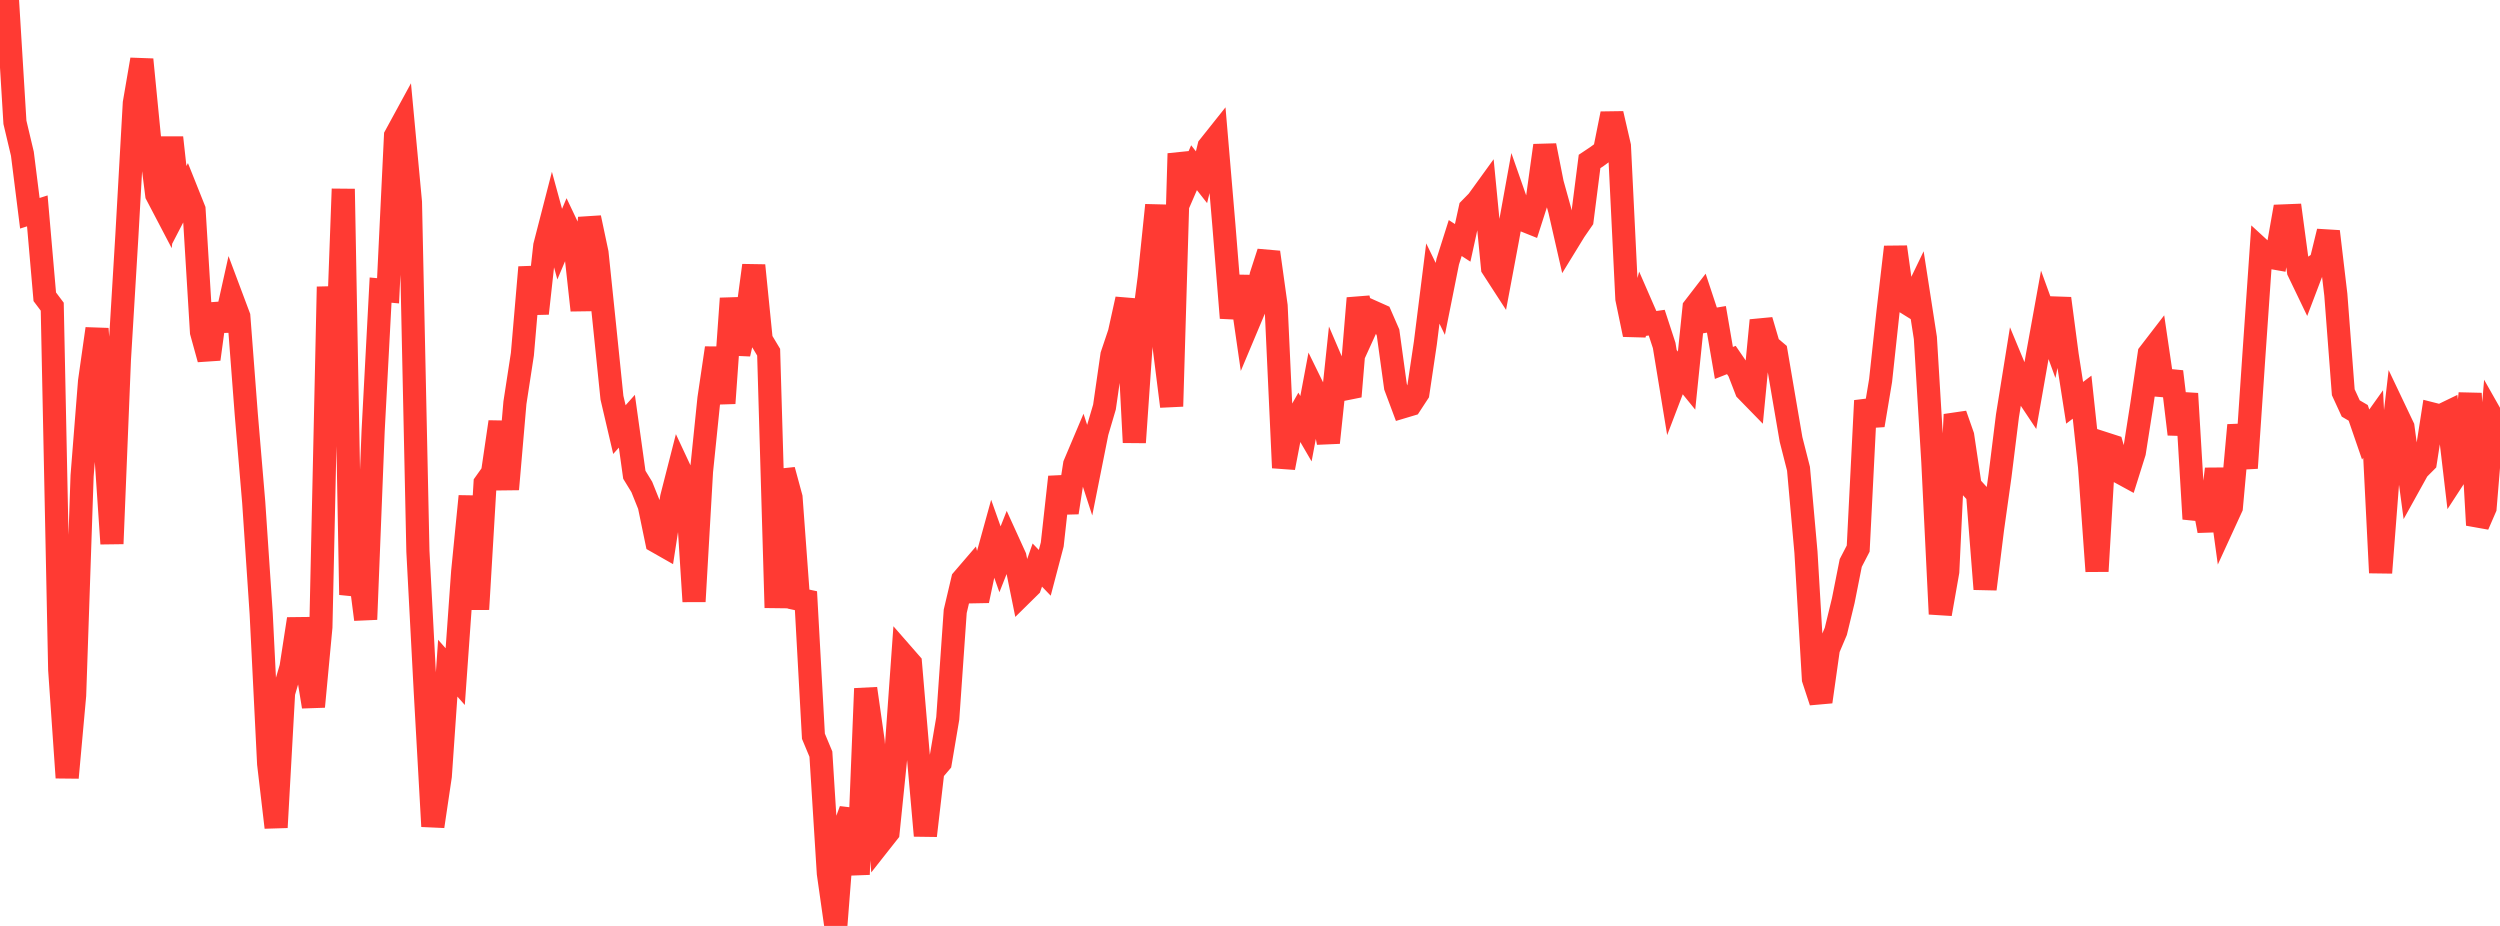 <?xml version="1.0" standalone="no"?>
<!DOCTYPE svg PUBLIC "-//W3C//DTD SVG 1.1//EN" "http://www.w3.org/Graphics/SVG/1.1/DTD/svg11.dtd">

<svg width="135" height="50" viewBox="0 0 135 50" preserveAspectRatio="none" 
  xmlns="http://www.w3.org/2000/svg"
  xmlns:xlink="http://www.w3.org/1999/xlink">


<polyline points="0.0, 2.411 0.403, 0.0 0.806, 6.605 1.209, 8.305 1.612, 11.517 2.015, 11.387 2.418, 16.026 2.821, 16.561 3.224, 36.163 3.627, 41.994 4.03, 37.548 4.433, 25.694 4.836, 20.593 5.239, 17.752 5.642, 23.412 6.045, 29.36 6.448, 19.417 6.851, 12.734 7.254, 5.567 7.657, 3.216 8.06, 7.324 8.463, 10.51 8.866, 11.279 9.269, 7.429 9.672, 11.084 10.075, 10.307 10.478, 11.316 10.881, 17.933 11.284, 19.394 11.687, 16.426 12.09, 17.826 12.493, 16.016 12.896, 17.091 13.299, 22.373 13.701, 27.128 14.104, 33.138 14.507, 41.244 14.91, 44.68 15.313, 37.414 15.716, 36.035 16.119, 33.424 16.522, 35.687 16.925, 38.159 17.328, 33.86 17.731, 15.488 18.134, 21.146 18.537, 10.205 18.94, 32.117 19.343, 30.302 19.746, 33.448 20.149, 23.273 20.552, 15.666 20.955, 15.703 21.358, 7.337 21.761, 6.597 22.164, 10.915 22.567, 29.772 22.97, 37.426 23.373, 44.623 23.776, 41.905 24.179, 36.081 24.582, 36.538 24.985, 30.871 25.388, 26.798 25.791, 32.901 26.194, 26.099 26.597, 25.532 27.0, 22.783 27.403, 26.418 27.806, 21.749 28.209, 19.126 28.612, 14.434 29.015, 16.925 29.418, 13.274 29.821, 11.711 30.224, 13.185 30.627, 12.23 31.03, 13.079 31.433, 16.754 31.836, 11.758 32.239, 13.66 32.642, 17.543 33.045, 21.475 33.448, 23.199 33.851, 22.746 34.254, 25.637 34.657, 26.295 35.06, 27.299 35.463, 29.244 35.866, 29.473 36.269, 26.867 36.672, 25.29 37.075, 26.152 37.478, 32.478 37.881, 25.452 38.284, 21.521 38.687, 18.794 39.09, 21.774 39.493, 16.116 39.896, 19.112 40.299, 17.339 40.701, 14.334 41.104, 18.346 41.507, 19.019 41.91, 32.816 42.313, 25.382 42.716, 26.868 43.119, 32.351 43.522, 32.438 43.925, 39.757 44.328, 40.723 44.731, 47.16 45.134, 50.0 45.537, 44.845 45.94, 43.744 46.343, 47.219 46.746, 37.183 47.149, 40.014 47.552, 45.462 47.955, 44.951 48.358, 41.01 48.761, 35.358 49.164, 35.819 49.567, 40.561 49.97, 45.126 50.373, 41.646 50.776, 41.172 51.179, 38.793 51.582, 33.011 51.985, 31.302 52.388, 30.833 52.791, 32.436 53.194, 30.524 53.597, 29.066 54.0, 30.202 54.403, 29.184 54.806, 30.069 55.209, 32.058 55.612, 31.661 56.015, 30.513 56.418, 30.932 56.821, 29.401 57.224, 25.757 57.627, 27.678 58.03, 25.08 58.433, 24.127 58.836, 25.367 59.239, 23.345 59.642, 21.979 60.045, 19.178 60.448, 17.978 60.851, 16.151 61.254, 23.891 61.657, 18.067 62.06, 14.981 62.463, 11.08 62.866, 18.746 63.269, 21.942 63.672, 8.293 64.075, 9.985 64.478, 9.056 64.881, 9.57 65.284, 7.92 65.687, 7.414 66.09, 12.166 66.493, 17.167 66.896, 14.929 67.299, 17.714 67.701, 16.757 68.104, 14.87 68.507, 13.623 68.91, 16.519 69.313, 25.26 69.716, 23.166 70.119, 22.457 70.522, 23.15 70.925, 21.003 71.328, 21.825 71.731, 23.902 72.134, 20.081 72.537, 21.021 72.94, 20.94 73.343, 16.104 73.746, 17.738 74.149, 16.854 74.552, 17.034 74.955, 17.959 75.358, 20.887 75.761, 21.965 76.164, 21.844 76.567, 21.228 76.97, 18.52 77.373, 15.31 77.776, 16.14 78.179, 14.126 78.582, 12.854 78.985, 13.115 79.388, 11.271 79.791, 10.86 80.194, 10.303 80.597, 14.46 81.0, 15.082 81.403, 12.932 81.806, 10.707 82.209, 11.859 82.612, 12.02 83.015, 10.764 83.418, 7.858 83.821, 9.898 84.224, 11.347 84.627, 13.116 85.03, 12.459 85.433, 11.875 85.836, 8.719 86.239, 8.45 86.642, 8.155 87.045, 6.14 87.448, 7.885 87.851, 16.128 88.254, 18.067 88.657, 16.557 89.06, 17.481 89.463, 17.423 89.866, 18.655 90.269, 21.111 90.672, 20.056 91.075, 20.553 91.478, 16.616 91.881, 16.093 92.284, 17.312 92.687, 17.245 93.09, 19.599 93.493, 19.44 93.896, 20.028 94.299, 21.071 94.701, 21.483 95.104, 17.3 95.507, 18.67 95.91, 19.011 96.313, 21.378 96.716, 23.73 97.119, 25.312 97.522, 29.824 97.925, 36.668 98.328, 37.895 98.731, 35.043 99.134, 34.094 99.537, 32.431 99.94, 30.401 100.343, 29.623 100.746, 21.636 101.149, 22.962 101.552, 20.549 101.955, 16.815 102.358, 13.338 102.761, 16.237 103.164, 16.487 103.567, 15.651 103.97, 18.25 104.373, 24.921 104.776, 33.156 105.179, 30.871 105.582, 22.385 105.985, 23.534 106.388, 26.241 106.791, 26.684 107.194, 31.81 107.597, 28.564 108.0, 25.696 108.403, 22.452 108.806, 19.945 109.209, 20.915 109.612, 21.52 110.015, 19.227 110.418, 17.002 110.821, 18.111 111.224, 16.118 111.627, 19.171 112.03, 21.751 112.433, 21.447 112.836, 25.204 113.239, 30.846 113.642, 23.952 114.045, 24.082 114.448, 25.486 114.851, 25.706 115.254, 24.424 115.657, 21.85 116.06, 19.1 116.463, 18.576 116.866, 21.315 117.269, 20.067 117.672, 23.446 118.075, 21.256 118.478, 28.021 118.881, 26.524 119.284, 28.666 119.687, 25.325 120.09, 28.272 120.493, 27.394 120.896, 22.96 121.299, 25.274 121.701, 19.328 122.104, 13.51 122.507, 13.88 122.91, 13.951 123.313, 11.66 123.716, 11.644 124.119, 14.643 124.522, 15.481 124.925, 14.422 125.328, 14.152 125.731, 12.5 126.134, 15.91 126.537, 21.182 126.94, 22.058 127.343, 22.294 127.746, 23.464 128.149, 22.899 128.552, 30.928 128.955, 25.725 129.358, 22.219 129.761, 23.066 130.164, 26.078 130.567, 25.351 130.97, 24.946 131.373, 22.363 131.776, 22.465 132.179, 22.27 132.582, 25.704 132.985, 25.085 133.388, 21.247 133.791, 28.353 134.194, 27.424 134.597, 22.577 135.0, 23.289" fill="none" stroke="#ff3a33" stroke-width="1.25"/>

</svg>